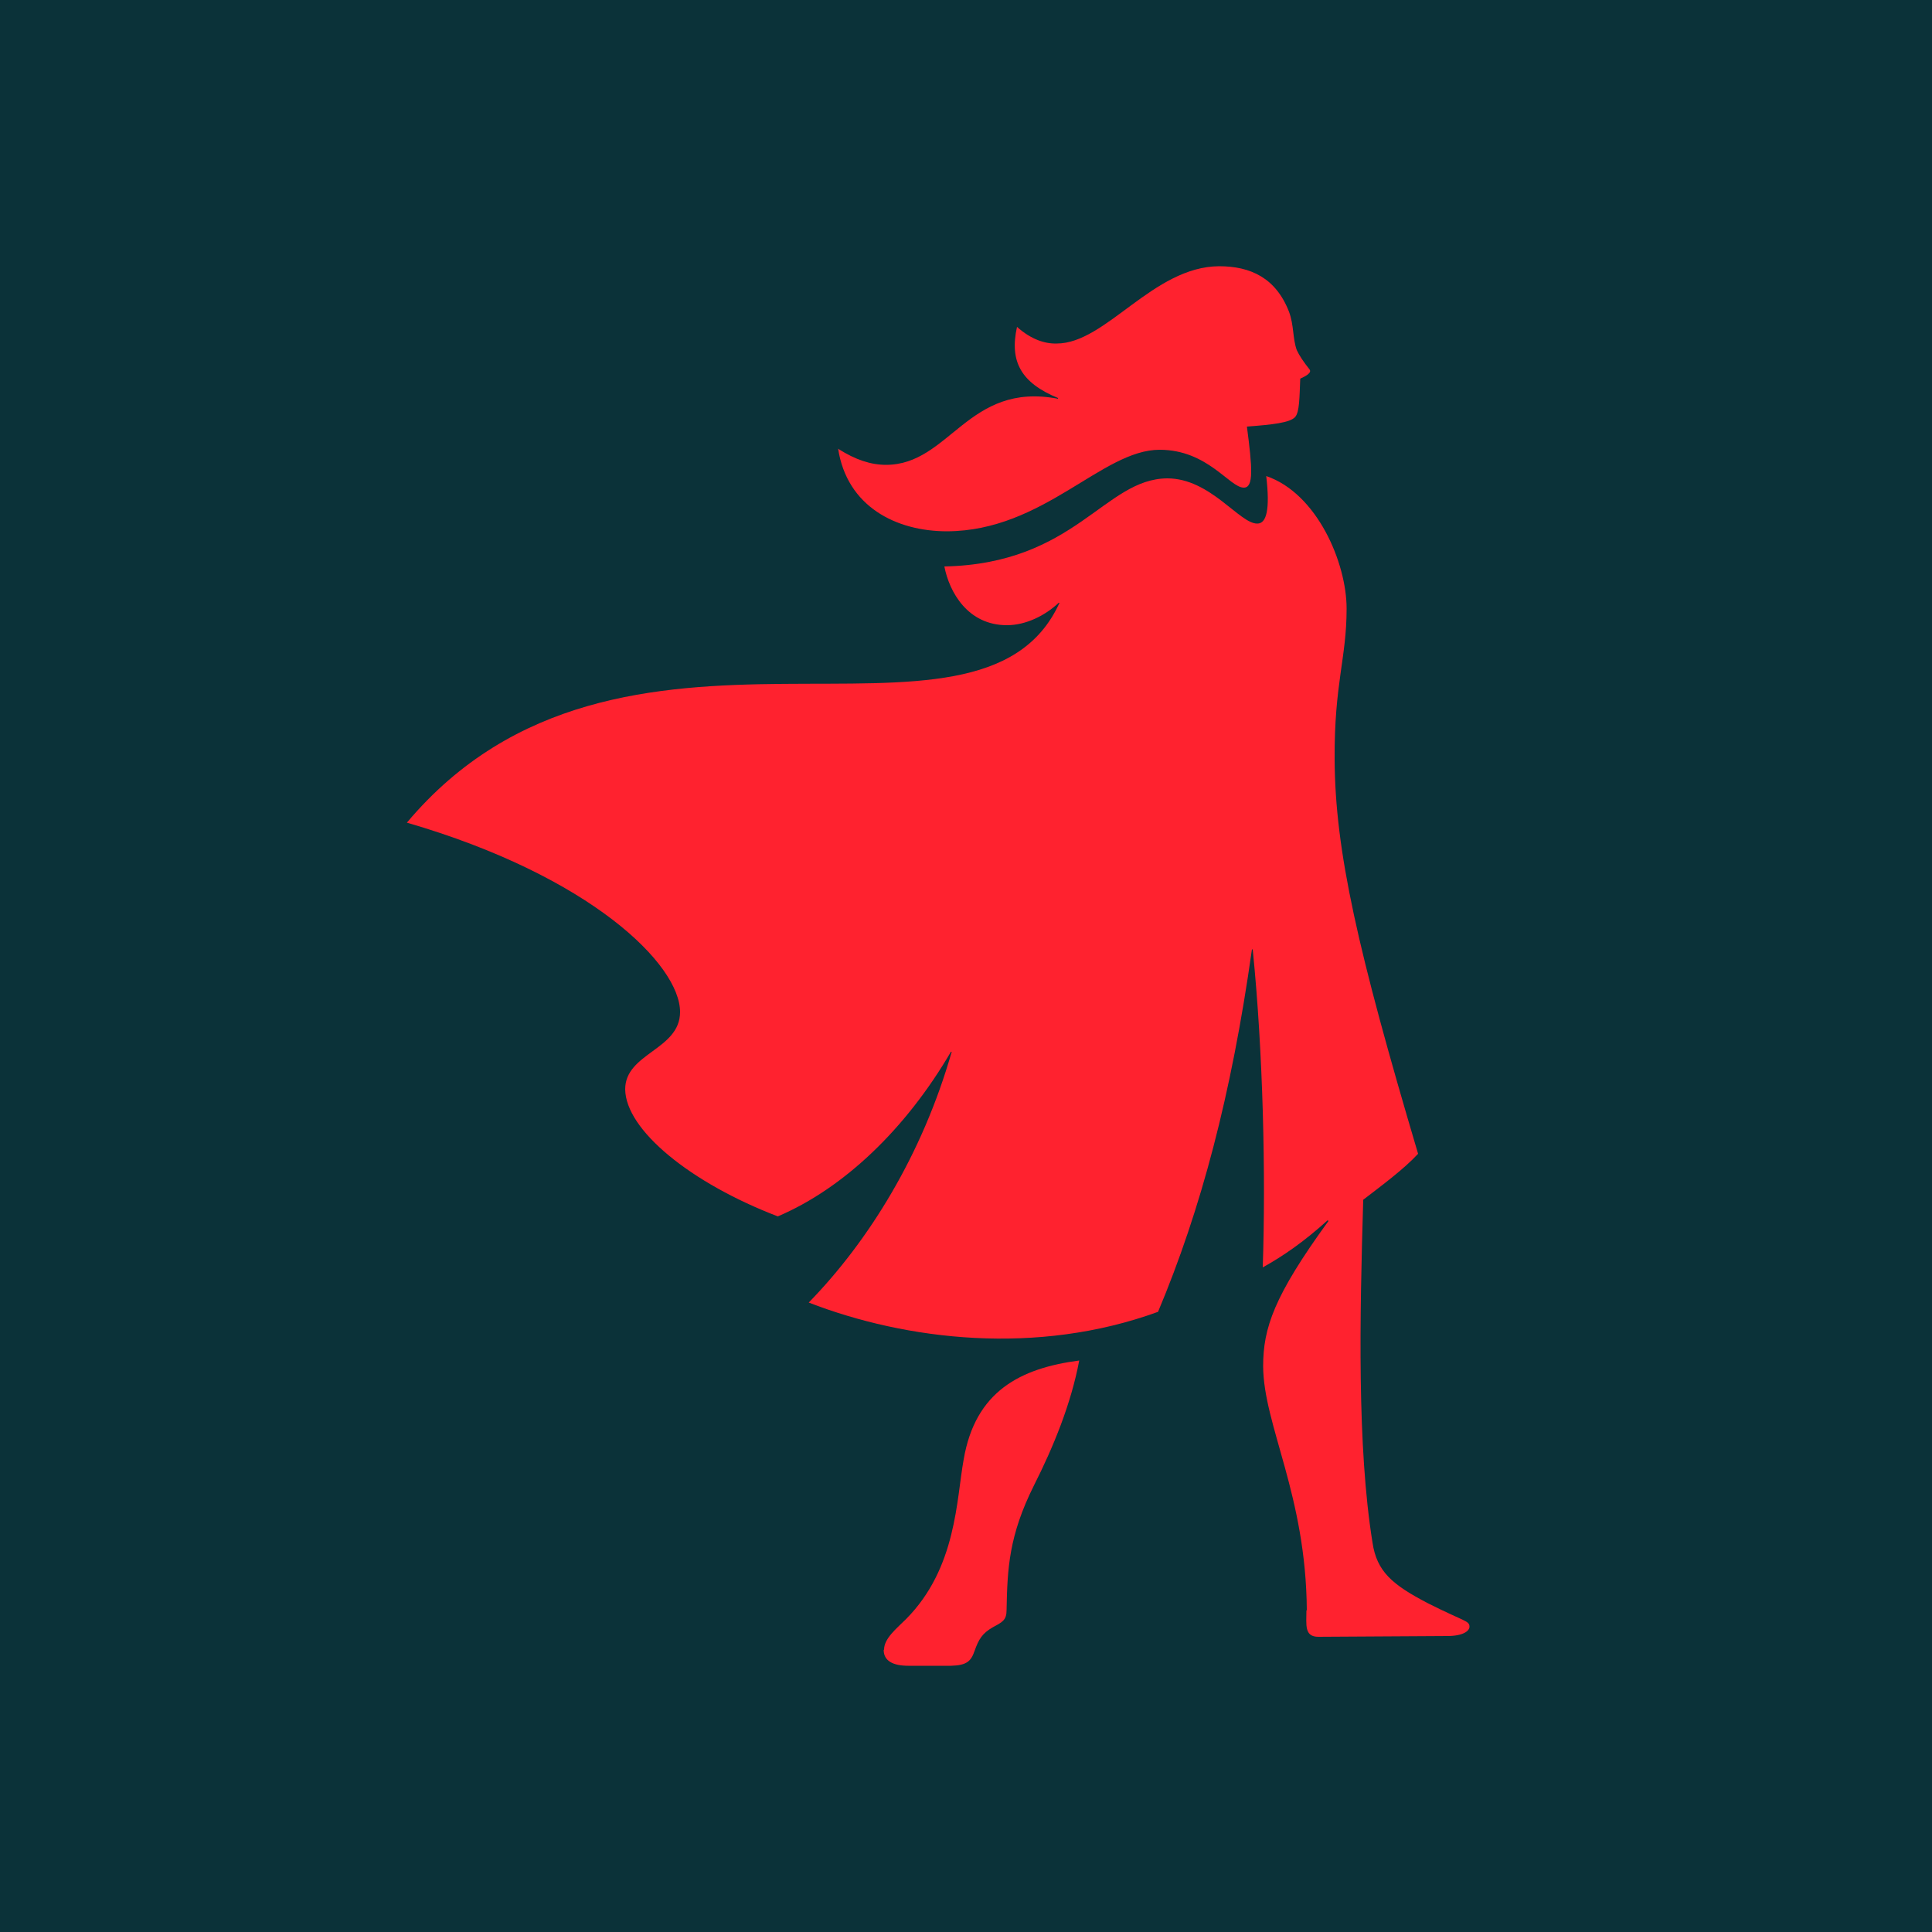 <?xml version="1.0" encoding="UTF-8"?>
<svg xmlns="http://www.w3.org/2000/svg" id="Layer_1" version="1.1" viewBox="0 0 500 500">
  <defs>
    <style>
      .st0 {
        fill: #ff222f;
      }

      .st1 {
        fill: #0b3239;
      }
    </style>
  </defs>
  <rect class="st1" width="500" height="500"></rect>
  <path class="st0" d="M338.2,416.7c-.2-29.8-11.2-47.8-11.3-63.1,0-9.9,2.8-18.2,16.9-37.6l-.2-.2c-6.3,5.7-11.6,9.3-16.8,12.2.8-23.9.1-55.7-2.6-82.3h-.2c-5.3,37.6-13.2,67.4-24.3,93.8-31.3,11.4-65.1,7.4-90.4-2.4,15.5-15.9,29.4-38.3,37-64.9h-.2c-11.7,20-27.7,35.3-44.8,42.6-22.7-8.7-39.4-22.4-39.5-32.9,0-9.4,14.2-10.2,14.2-20,0-12.3-23.2-35.2-70.7-49,55.2-65.7,148.1-11.1,168.9-56.9h-.2c-3.5,3.3-8.5,5.8-13.4,5.8-10.1,0-14.9-8.5-16.2-15.2,33.9-.7,41.4-22.7,57.7-22.8,11.2,0,18.7,11.8,23.3,11.7,2.4,0,3.3-3.7,2.3-12.3,13.2,4.5,20.8,22.5,20.8,34.3,0,12.9-3.2,19.3-3.1,38.9.1,23.9,6,49.6,21.6,102.2-3.7,4-9.4,8.2-14.2,11.9-.9,30.3-1.6,63.9,2.4,88.7,1.1,7.5,5.1,10.9,14.3,15.7,9.5,4.8,10.8,4.5,10.8,6.1,0,1.1-1.7,2.4-5.7,2.4l-33.4.2c-3.7,0-3.1-3.1-3.1-6.8h0ZM217,116.2c4.4,2.8,8.4,4.1,12.3,4.1,16.5,0,21.2-21.6,44.5-17.1v-.2c-9.5-3.9-12.6-9.4-10.6-18.4,3.7,3.3,7.3,4.4,10.3,4.3,12.7,0,24.9-19.9,42-20,8.1,0,14.7,3,18.1,11.8,1.3,3.5.9,6.8,2,9.9.7,1.5,1.8,3.1,3.3,5,.7.9-1.1,1.8-2.4,2.4-.2,5-.2,8.6-1.3,9.9-1.3,1.5-5.9,2-12.5,2.5,1.4,10.7,1.8,15.8-.8,15.8-3.7,0-9.3-9.8-21.8-9.8-14.9,0-30,21-55,21.1-13.2,0-25.9-6.4-28.2-21.4h0ZM228.8,426.9c0-2.9,3.3-5.5,5.7-7.9,13.1-13.2,13-31,14.9-41.3,3-17.6,14.6-23.6,29.9-25.6-2.1,11.2-6.7,22.4-11.7,32.3-6.5,13-6.9,21.5-7.1,32.3,0,2.6-1.1,3.1-3.5,4.4-2.8,1.6-3.7,3.1-4.8,6.2-.9,2.6-2,3.7-6.1,3.8h-11c-3.9,0-6.4-1.2-6.4-4.1h0Z"></path>
</svg>
